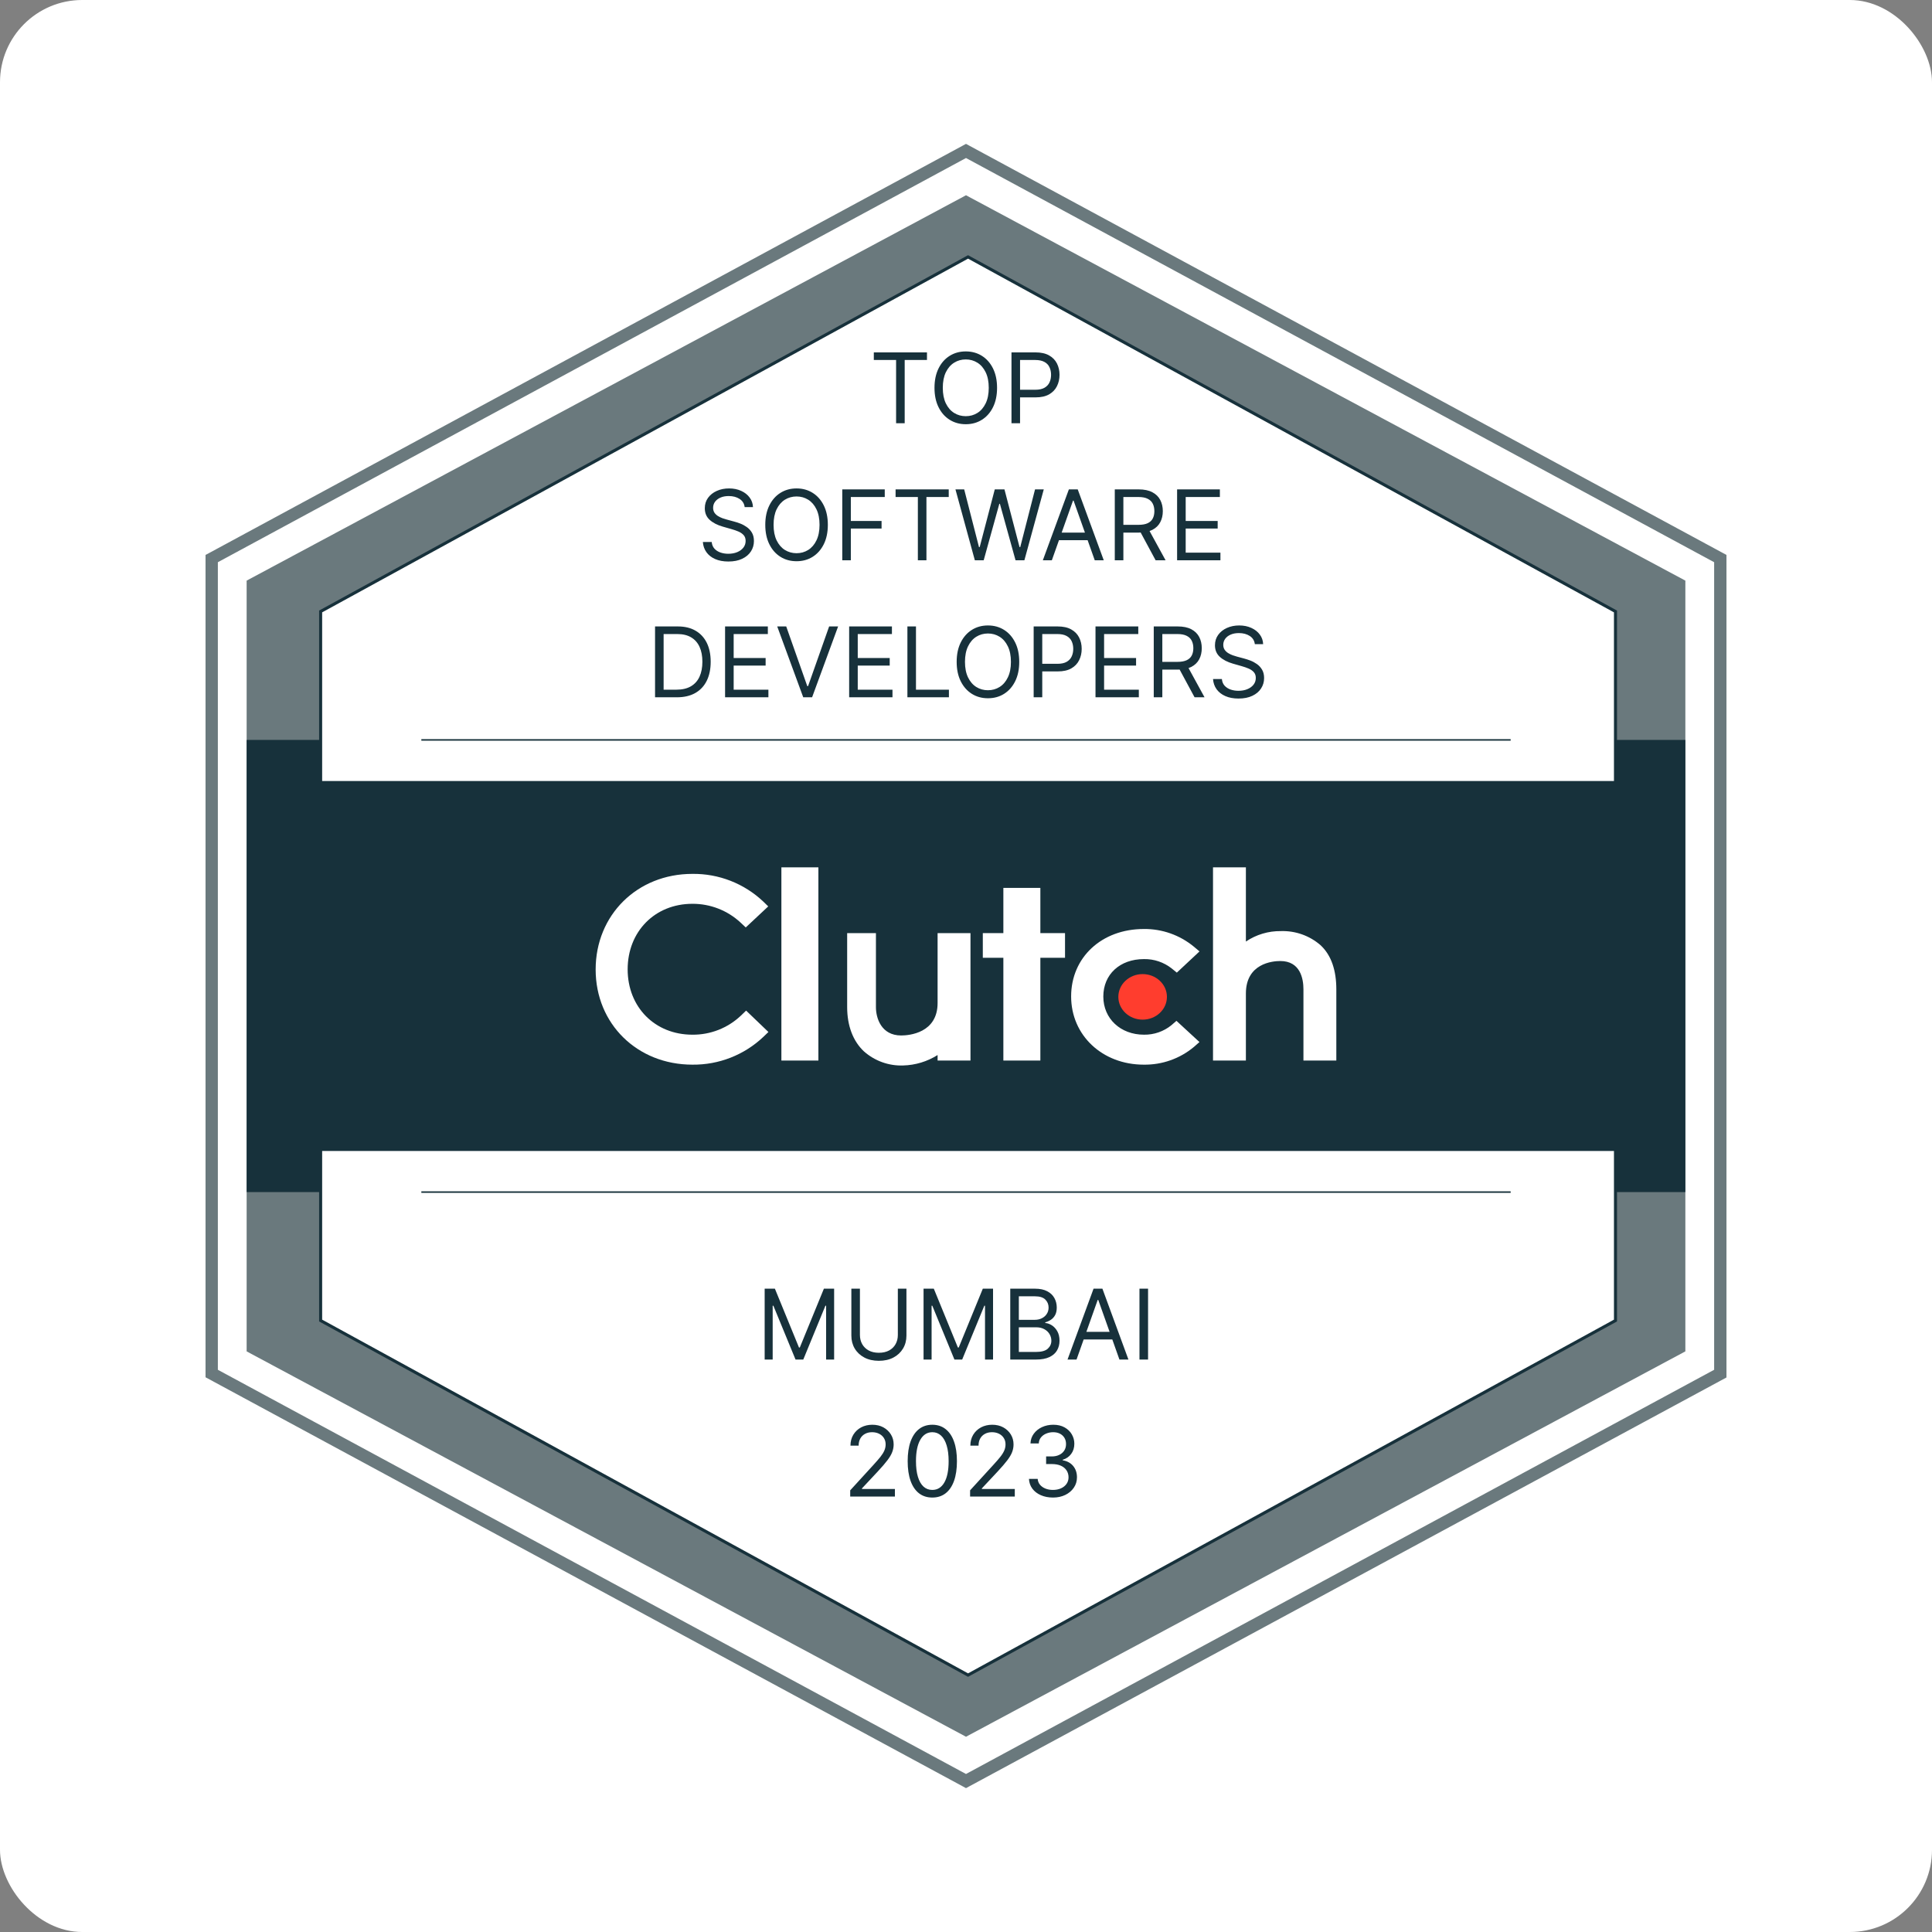 <svg width="94" height="94" viewBox="0 0 94 94" fill="none" xmlns="http://www.w3.org/2000/svg">
<rect x="0" y="0" width="94" height="94" fill="#808080" stroke="none"/>
<rect width="94" height="94" rx="4" fill="white"/>
<g clip-path="url(#clip0_2350_4839)">
<path d="M83.8 27.172V66.828L47.1 86.656L10.4 66.828V27.172L47.1 7.344L83.8 27.172Z" fill="white"/>
<path d="M47 87L46.86 86.924L10 67.01V27L10.158 26.916L47 7L47.14 7.076L84 27V67.02L47 87ZM10.6 66.646L47 86.312L83.4 66.646V27.354L47 7.688L10.6 27.354V66.646Z" fill="#6A797D"/>
<path d="M82 28.25V65.75L47 84.5L12 65.75V28.25L47 9.5L82 28.25Z" fill="#6A797D"/>
<path d="M82 36H12V58H82V36Z" fill="#17313B"/>
<path d="M78.6 29.75V64.25L47.1 81.5L15.6 64.25V29.75L47.1 12.5L78.6 29.75Z" fill="white" stroke="#17313B" stroke-width="0.148" stroke-miterlimit="10"/>
<path d="M81 38H13V56H81V38Z" fill="#17313B"/>
<path d="M20.5 58H73.5" stroke="#17313B" stroke-width="0.074" stroke-miterlimit="10"/>
<path d="M20.5 36H73.5" stroke="#17313B" stroke-width="0.074" stroke-miterlimit="10"/>
<path d="M39.818 42.2H38.018V51.6H39.818V42.2Z" fill="white"/>
<path d="M45.618 48.8C45.618 50.264 44.232 50.38 43.844 50.38C42.872 50.38 42.618 49.524 42.618 49.008V45.4H41.218V49C41.218 49.908 41.504 50.658 42.036 51.156C42.559 51.618 43.239 51.864 43.938 51.84C44.533 51.825 45.114 51.65 45.618 51.332V51.6H47.218V45.4H45.618V48.8Z" fill="white"/>
<path d="M50.618 43.2H48.818V45.4H47.818V46.6H48.818V51.6H50.618V46.6H51.818V45.4H50.618V43.2Z" fill="white"/>
<path d="M57 49.876C56.621 50.185 56.147 50.35 55.658 50.342C54.518 50.342 53.681 49.56 53.681 48.486C53.681 47.412 54.481 46.664 55.658 46.664C56.148 46.655 56.626 46.817 57.01 47.121L57.258 47.322L58.361 46.29L58.085 46.058C57.4 45.493 56.535 45.188 55.647 45.2C53.601 45.2 52.115 46.582 52.115 48.48C52.115 50.378 53.638 51.8 55.647 51.8C56.54 51.814 57.408 51.507 58.093 50.934L58.359 50.7L57.239 49.668L56.999 49.876H57Z" fill="white"/>
<path d="M64.246 45.984C63.713 45.522 63.025 45.279 62.32 45.302C61.714 45.294 61.121 45.471 60.618 45.81V42.2H59.018V51.6H60.618V48.34C60.618 46.877 61.904 46.758 62.292 46.758C63.264 46.758 63.418 47.616 63.418 48.132V51.6H65.018V48.14C65.018 47.232 64.786 46.484 64.246 45.984Z" fill="white"/>
<path d="M55.594 49.61C56.247 49.61 56.776 49.114 56.776 48.502C56.776 47.89 56.247 47.394 55.594 47.394C54.941 47.394 54.412 47.89 54.412 48.502C54.412 49.114 54.941 49.61 55.594 49.61Z" fill="#FF3D2E"/>
<path d="M36.044 49.418C35.408 50.019 34.563 50.351 33.687 50.342C31.864 50.342 30.538 49.002 30.538 47.162C30.538 45.322 31.864 43.974 33.687 43.974C34.558 43.969 35.398 44.297 36.035 44.89L36.284 45.124L37.378 44.1L37.138 43.866C36.207 42.985 34.969 42.502 33.687 42.518C31.001 42.518 28.981 44.518 28.981 47.17C28.981 49.822 31.01 51.8 33.687 51.8C34.973 51.815 36.215 51.328 37.147 50.442L37.387 50.211L36.301 49.17L36.044 49.419V49.418Z" fill="white"/>
<path d="M42.515 17.515V17.145H45.101V17.515H44.017V20.593H43.599V17.515H42.515ZM48.511 18.869C48.511 19.233 48.445 19.547 48.314 19.812C48.183 20.076 48.002 20.281 47.773 20.424C47.545 20.568 47.283 20.64 46.989 20.64C46.695 20.64 46.433 20.568 46.205 20.424C45.975 20.281 45.795 20.076 45.664 19.812C45.533 19.547 45.467 19.233 45.467 18.869C45.467 18.505 45.533 18.191 45.664 17.926C45.795 17.661 45.975 17.457 46.205 17.313C46.433 17.17 46.695 17.098 46.989 17.098C47.283 17.098 47.545 17.17 47.773 17.313C48.002 17.457 48.183 17.661 48.314 17.926C48.445 18.191 48.511 18.505 48.511 18.869ZM48.107 18.869C48.107 18.57 48.057 18.318 47.957 18.113C47.858 17.908 47.724 17.752 47.555 17.647C47.386 17.541 47.198 17.488 46.989 17.488C46.78 17.488 46.591 17.541 46.422 17.647C46.253 17.752 46.119 17.908 46.019 18.113C45.92 18.318 45.871 18.57 45.871 18.869C45.871 19.167 45.92 19.419 46.019 19.625C46.119 19.83 46.253 19.986 46.422 20.091C46.591 20.197 46.78 20.249 46.989 20.249C47.198 20.249 47.386 20.197 47.555 20.091C47.724 19.986 47.858 19.83 47.957 19.625C48.057 19.419 48.107 19.167 48.107 18.869ZM49.213 20.593V17.145H50.378C50.648 17.145 50.87 17.194 51.041 17.291C51.214 17.388 51.342 17.519 51.425 17.684C51.508 17.849 51.55 18.033 51.55 18.236C51.55 18.439 51.508 18.624 51.425 18.79C51.343 18.956 51.216 19.088 51.045 19.187C50.873 19.285 50.653 19.334 50.385 19.334H49.55V18.963H50.371C50.556 18.963 50.705 18.931 50.817 18.867C50.929 18.803 51.011 18.717 51.061 18.608C51.113 18.498 51.139 18.374 51.139 18.236C51.139 18.098 51.113 17.974 51.061 17.866C51.011 17.757 50.929 17.671 50.816 17.61C50.702 17.547 50.552 17.515 50.364 17.515H49.63V20.593H49.213Z" fill="#17313B"/>
<path d="M36.231 24.673C36.211 24.503 36.129 24.37 35.985 24.276C35.842 24.182 35.665 24.135 35.457 24.135C35.304 24.135 35.17 24.159 35.056 24.209C34.943 24.258 34.854 24.326 34.79 24.413C34.727 24.499 34.696 24.597 34.696 24.707C34.696 24.799 34.718 24.878 34.761 24.945C34.806 25.01 34.863 25.064 34.933 25.108C35.003 25.15 35.076 25.186 35.152 25.214C35.228 25.241 35.298 25.263 35.362 25.279L35.712 25.374C35.802 25.397 35.902 25.43 36.012 25.471C36.123 25.513 36.229 25.57 36.33 25.641C36.432 25.712 36.517 25.803 36.583 25.914C36.649 26.025 36.682 26.162 36.682 26.323C36.682 26.51 36.633 26.678 36.536 26.828C36.439 26.979 36.298 27.098 36.111 27.187C35.926 27.276 35.701 27.32 35.436 27.32C35.19 27.32 34.976 27.28 34.795 27.2C34.615 27.121 34.474 27.01 34.371 26.867C34.269 26.724 34.211 26.559 34.197 26.37H34.628C34.639 26.501 34.683 26.608 34.76 26.694C34.837 26.778 34.935 26.841 35.053 26.882C35.172 26.923 35.3 26.943 35.436 26.943C35.596 26.943 35.739 26.917 35.866 26.865C35.992 26.813 36.093 26.74 36.167 26.646C36.241 26.552 36.278 26.442 36.278 26.317C36.278 26.202 36.246 26.109 36.182 26.037C36.118 25.965 36.034 25.907 35.93 25.862C35.825 25.817 35.712 25.778 35.591 25.744L35.167 25.623C34.898 25.546 34.684 25.435 34.527 25.291C34.37 25.148 34.292 24.96 34.292 24.727C34.292 24.534 34.344 24.366 34.448 24.222C34.554 24.078 34.695 23.965 34.872 23.886C35.051 23.805 35.25 23.764 35.47 23.764C35.692 23.764 35.89 23.804 36.063 23.884C36.236 23.962 36.372 24.07 36.473 24.207C36.576 24.344 36.629 24.5 36.635 24.673H36.231ZM40.278 25.535C40.278 25.899 40.212 26.213 40.081 26.478C39.949 26.743 39.769 26.947 39.54 27.091C39.311 27.235 39.05 27.306 38.756 27.306C38.462 27.306 38.2 27.235 37.971 27.091C37.742 26.947 37.562 26.743 37.431 26.478C37.3 26.213 37.234 25.899 37.234 25.535C37.234 25.172 37.3 24.858 37.431 24.593C37.562 24.328 37.742 24.123 37.971 23.98C38.2 23.836 38.462 23.764 38.756 23.764C39.05 23.764 39.311 23.836 39.54 23.98C39.769 24.123 39.949 24.328 40.081 24.593C40.212 24.858 40.278 25.172 40.278 25.535ZM39.874 25.535C39.874 25.237 39.824 24.985 39.724 24.779C39.625 24.574 39.491 24.419 39.322 24.313C39.153 24.208 38.965 24.155 38.756 24.155C38.547 24.155 38.358 24.208 38.188 24.313C38.02 24.419 37.886 24.574 37.786 24.779C37.687 24.985 37.638 25.237 37.638 25.535C37.638 25.834 37.687 26.086 37.786 26.291C37.886 26.497 38.02 26.652 38.188 26.758C38.358 26.863 38.547 26.916 38.756 26.916C38.965 26.916 39.153 26.863 39.322 26.758C39.491 26.652 39.625 26.497 39.724 26.291C39.824 26.086 39.874 25.834 39.874 25.535ZM40.98 27.259V23.811H43.047V24.182H41.397V25.347H42.892V25.717H41.397V27.259H40.98ZM43.574 24.182V23.811H46.16V24.182H45.075V27.259H44.658V24.182H43.574ZM47.43 27.259L46.487 23.811H46.912L47.632 26.619H47.666L48.4 23.811H48.871L49.605 26.619H49.639L50.359 23.811H50.784L49.841 27.259H49.41L48.649 24.512H48.622L47.861 27.259H47.43ZM51.177 27.259H50.739L52.005 23.811H52.436L53.702 27.259H53.264L52.234 24.357H52.207L51.177 27.259ZM51.338 25.913H53.103V26.283H51.338V25.913ZM54.239 27.259V23.811H55.404C55.673 23.811 55.894 23.858 56.067 23.95C56.24 24.04 56.368 24.166 56.451 24.325C56.534 24.484 56.576 24.666 56.576 24.869C56.576 25.072 56.534 25.252 56.451 25.409C56.368 25.566 56.241 25.69 56.069 25.779C55.897 25.868 55.678 25.913 55.411 25.913H54.468V25.535H55.397C55.581 25.535 55.73 25.508 55.842 25.455C55.955 25.401 56.037 25.324 56.087 25.226C56.139 25.126 56.165 25.007 56.165 24.869C56.165 24.731 56.139 24.61 56.087 24.507C56.036 24.404 55.953 24.324 55.84 24.268C55.727 24.21 55.577 24.182 55.391 24.182H54.657V27.259H54.239ZM55.862 25.71L56.71 27.259H56.225L55.391 25.71H55.862ZM57.271 27.259V23.811H59.352V24.182H57.689V25.347H59.245V25.717H57.689V26.889H59.379V27.259H57.271Z" fill="#17313B"/>
<path d="M32.935 33.926H31.871V30.479H32.982C33.316 30.479 33.603 30.547 33.841 30.686C34.078 30.823 34.261 31.019 34.388 31.276C34.514 31.532 34.578 31.839 34.578 32.196C34.578 32.555 34.514 32.864 34.386 33.123C34.258 33.381 34.072 33.58 33.827 33.719C33.582 33.857 33.285 33.926 32.935 33.926ZM32.288 33.556H32.908C33.193 33.556 33.429 33.501 33.617 33.391C33.804 33.281 33.944 33.124 34.036 32.921C34.128 32.718 34.174 32.476 34.174 32.196C34.174 31.917 34.129 31.678 34.038 31.477C33.947 31.275 33.811 31.12 33.63 31.012C33.449 30.903 33.224 30.849 32.955 30.849H32.288V33.556ZM35.278 33.926V30.479H37.359V30.849H35.696V32.014H37.251V32.384H35.696V33.556H37.386V33.926H35.278ZM38.253 30.479L39.277 33.381H39.317L40.341 30.479H40.778L39.512 33.926H39.081L37.815 30.479H38.253ZM41.315 33.926V30.479H43.396V30.849H41.733V32.014H43.288V32.384H41.733V33.556H43.423V33.926H41.315ZM44.149 33.926V30.479H44.566V33.556H46.169V33.926H44.149ZM49.59 32.202C49.59 32.566 49.525 32.88 49.393 33.145C49.262 33.41 49.082 33.614 48.853 33.758C48.624 33.902 48.362 33.973 48.068 33.973C47.774 33.973 47.513 33.902 47.284 33.758C47.055 33.614 46.875 33.41 46.743 33.145C46.612 32.88 46.546 32.566 46.546 32.202C46.546 31.839 46.612 31.524 46.743 31.26C46.875 30.995 47.055 30.791 47.284 30.647C47.513 30.503 47.774 30.431 48.068 30.431C48.362 30.431 48.624 30.503 48.853 30.647C49.082 30.791 49.262 30.995 49.393 31.26C49.525 31.524 49.59 31.839 49.59 32.202ZM49.186 32.202C49.186 31.904 49.136 31.652 49.036 31.447C48.938 31.241 48.803 31.086 48.634 30.98C48.466 30.875 48.277 30.822 48.068 30.822C47.859 30.822 47.67 30.875 47.501 30.98C47.333 31.086 47.199 31.241 47.099 31.447C47 31.652 46.95 31.904 46.95 32.202C46.95 32.501 47 32.753 47.099 32.958C47.199 33.164 47.333 33.319 47.501 33.425C47.67 33.53 47.859 33.583 48.068 33.583C48.277 33.583 48.466 33.53 48.634 33.425C48.803 33.319 48.938 33.164 49.036 32.958C49.136 32.753 49.186 32.501 49.186 32.202ZM50.292 33.926V30.479H51.457C51.728 30.479 51.949 30.527 52.12 30.625C52.293 30.721 52.421 30.852 52.504 31.017C52.587 31.182 52.629 31.366 52.629 31.569C52.629 31.773 52.587 31.957 52.504 32.123C52.422 32.289 52.295 32.422 52.124 32.52C51.952 32.618 51.732 32.667 51.464 32.667H50.629V32.297H51.45C51.636 32.297 51.784 32.265 51.897 32.201C52.009 32.137 52.09 32.05 52.141 31.941C52.192 31.831 52.218 31.707 52.218 31.569C52.218 31.431 52.192 31.308 52.141 31.199C52.09 31.09 52.008 31.005 51.895 30.943C51.782 30.88 51.631 30.849 51.444 30.849H50.71V33.926H50.292ZM53.301 33.926V30.479H55.382V30.849H53.719V32.014H55.275V32.384H53.719V33.556H55.409V33.926H53.301ZM56.135 33.926V30.479H57.3C57.569 30.479 57.79 30.524 57.963 30.616C58.136 30.707 58.264 30.833 58.347 30.992C58.43 31.151 58.471 31.333 58.471 31.536C58.471 31.739 58.43 31.919 58.347 32.076C58.264 32.233 58.136 32.357 57.965 32.447C57.793 32.535 57.574 32.58 57.306 32.58H56.364V32.202H57.293C57.477 32.202 57.625 32.175 57.737 32.122C57.851 32.068 57.933 31.991 57.983 31.893C58.035 31.793 58.061 31.674 58.061 31.536C58.061 31.398 58.035 31.277 57.983 31.174C57.932 31.07 57.849 30.991 57.736 30.935C57.622 30.877 57.473 30.849 57.286 30.849H56.552V33.926H56.135ZM57.758 32.377L58.606 33.926H58.121L57.286 32.377H57.758ZM61.053 31.34C61.032 31.17 60.951 31.037 60.807 30.943C60.663 30.849 60.487 30.802 60.278 30.802C60.126 30.802 59.992 30.826 59.878 30.876C59.764 30.925 59.676 30.993 59.612 31.079C59.549 31.166 59.517 31.264 59.517 31.374C59.517 31.466 59.539 31.545 59.583 31.611C59.628 31.677 59.685 31.731 59.755 31.775C59.824 31.817 59.897 31.853 59.974 31.881C60.05 31.908 60.12 31.93 60.184 31.947L60.534 32.041C60.624 32.064 60.724 32.097 60.834 32.138C60.945 32.18 61.051 32.237 61.152 32.308C61.254 32.379 61.338 32.47 61.404 32.581C61.471 32.692 61.504 32.829 61.504 32.99C61.504 33.177 61.455 33.345 61.357 33.495C61.261 33.646 61.12 33.765 60.933 33.854C60.748 33.943 60.523 33.987 60.258 33.987C60.011 33.987 59.797 33.947 59.617 33.867C59.437 33.788 59.296 33.677 59.192 33.534C59.09 33.392 59.032 33.226 59.019 33.037H59.45C59.461 33.168 59.505 33.275 59.581 33.361C59.659 33.445 59.756 33.508 59.874 33.549C59.993 33.59 60.121 33.61 60.258 33.61C60.417 33.61 60.561 33.584 60.687 33.532C60.814 33.48 60.915 33.407 60.989 33.313C61.063 33.219 61.1 33.109 61.1 32.983C61.1 32.869 61.068 32.776 61.004 32.704C60.94 32.632 60.856 32.574 60.751 32.529C60.647 32.484 60.534 32.445 60.413 32.411L59.989 32.29C59.719 32.212 59.506 32.102 59.349 31.958C59.192 31.815 59.113 31.627 59.113 31.394C59.113 31.201 59.166 31.033 59.27 30.889C59.375 30.744 59.517 30.632 59.694 30.552C59.873 30.472 60.072 30.431 60.292 30.431C60.514 30.431 60.712 30.471 60.884 30.551C61.057 30.629 61.194 30.737 61.295 30.874C61.397 31.011 61.451 31.166 61.457 31.34H61.053Z" fill="#17313B"/>
<path d="M37.204 62.7H37.702L38.874 65.562H38.914L40.086 62.7H40.584V66.148H40.194V63.528H40.16L39.083 66.148H38.706L37.628 63.528H37.594V66.148H37.204V62.7ZM43.684 62.7H44.102V64.983C44.102 65.219 44.046 65.429 43.935 65.614C43.825 65.798 43.669 65.944 43.469 66.05C43.268 66.156 43.032 66.209 42.761 66.209C42.491 66.209 42.255 66.156 42.054 66.05C41.854 65.944 41.698 65.798 41.587 65.614C41.477 65.429 41.422 65.219 41.422 64.983V62.7H41.839V64.949C41.839 65.118 41.876 65.267 41.95 65.399C42.024 65.529 42.13 65.632 42.267 65.707C42.405 65.781 42.57 65.818 42.761 65.818C42.953 65.818 43.118 65.781 43.257 65.707C43.395 65.632 43.5 65.529 43.573 65.399C43.647 65.267 43.684 65.118 43.684 64.949V62.7ZM44.935 62.7H45.434L46.605 65.562H46.646L47.818 62.7H48.316V66.148H47.925V63.528H47.892L46.814 66.148H46.437L45.36 63.528H45.326V66.148H44.935V62.7ZM49.153 66.148V62.7H50.358C50.599 62.7 50.797 62.742 50.953 62.825C51.109 62.907 51.225 63.017 51.301 63.156C51.377 63.294 51.416 63.448 51.416 63.616C51.416 63.764 51.389 63.886 51.337 63.983C51.285 64.079 51.216 64.156 51.131 64.212C51.047 64.268 50.955 64.31 50.857 64.337V64.37C50.962 64.377 51.068 64.414 51.175 64.481C51.282 64.549 51.371 64.645 51.443 64.771C51.514 64.897 51.55 65.05 51.55 65.232C51.55 65.405 51.511 65.56 51.432 65.698C51.354 65.837 51.23 65.946 51.06 66.027C50.891 66.108 50.67 66.148 50.399 66.148H49.153ZM49.571 65.778H50.399C50.672 65.778 50.865 65.725 50.98 65.619C51.095 65.513 51.153 65.384 51.153 65.232C51.153 65.115 51.123 65.008 51.064 64.909C51.004 64.809 50.919 64.729 50.809 64.67C50.7 64.609 50.569 64.579 50.419 64.579H49.571V65.778ZM49.571 64.215H50.345C50.471 64.215 50.584 64.191 50.685 64.141C50.787 64.092 50.868 64.022 50.927 63.932C50.988 63.843 51.018 63.737 51.018 63.616C51.018 63.464 50.965 63.336 50.86 63.23C50.755 63.124 50.587 63.071 50.358 63.071H49.571V64.215ZM52.378 66.148H51.94L53.206 62.7H53.637L54.903 66.148H54.465L53.435 63.246H53.408L52.378 66.148ZM52.539 64.801H54.304V65.171H52.539V64.801ZM55.858 62.7V66.148H55.44V62.7H55.858Z" fill="#17313B"/>
<path d="M41.366 72.814V72.511L42.504 71.266C42.637 71.12 42.747 70.993 42.834 70.885C42.92 70.776 42.984 70.674 43.026 70.579C43.068 70.482 43.09 70.381 43.09 70.276C43.09 70.154 43.06 70.05 43.002 69.961C42.945 69.872 42.866 69.804 42.766 69.755C42.666 69.707 42.554 69.683 42.43 69.683C42.297 69.683 42.182 69.711 42.083 69.766C41.985 69.82 41.91 69.895 41.856 69.993C41.803 70.091 41.776 70.205 41.776 70.336H41.379C41.379 70.134 41.426 69.957 41.519 69.804C41.612 69.652 41.739 69.533 41.899 69.447C42.061 69.362 42.242 69.32 42.443 69.32C42.645 69.32 42.824 69.362 42.98 69.447C43.136 69.533 43.258 69.648 43.347 69.793C43.436 69.937 43.48 70.098 43.48 70.276C43.48 70.403 43.457 70.527 43.411 70.648C43.366 70.768 43.288 70.902 43.175 71.05C43.064 71.197 42.91 71.377 42.712 71.589L41.938 72.417V72.444H43.541V72.814H41.366ZM45.361 72.862C45.107 72.862 44.891 72.793 44.712 72.654C44.534 72.515 44.398 72.314 44.303 72.05C44.209 71.785 44.162 71.465 44.162 71.091C44.162 70.718 44.209 70.4 44.303 70.136C44.399 69.871 44.536 69.669 44.714 69.53C44.894 69.39 45.109 69.32 45.361 69.32C45.612 69.32 45.827 69.39 46.005 69.53C46.185 69.669 46.322 69.871 46.416 70.136C46.512 70.4 46.559 70.718 46.559 71.091C46.559 71.465 46.512 71.785 46.418 72.05C46.324 72.314 46.187 72.515 46.009 72.654C45.83 72.793 45.614 72.862 45.361 72.862ZM45.361 72.491C45.612 72.491 45.807 72.37 45.947 72.128C46.086 71.885 46.155 71.54 46.155 71.091C46.155 70.792 46.123 70.538 46.059 70.328C45.996 70.118 45.906 69.958 45.787 69.848C45.669 69.738 45.527 69.683 45.361 69.683C45.111 69.683 44.917 69.806 44.776 70.052C44.636 70.296 44.566 70.643 44.566 71.091C44.566 71.389 44.597 71.643 44.66 71.852C44.723 72.06 44.813 72.219 44.931 72.328C45.05 72.437 45.193 72.491 45.361 72.491ZM47.199 72.814V72.511L48.337 71.266C48.471 71.12 48.581 70.993 48.667 70.885C48.754 70.776 48.817 70.674 48.859 70.579C48.902 70.482 48.923 70.381 48.923 70.276C48.923 70.154 48.894 70.05 48.835 69.961C48.778 69.872 48.7 69.804 48.6 69.755C48.5 69.707 48.388 69.683 48.263 69.683C48.131 69.683 48.015 69.711 47.916 69.766C47.819 69.82 47.743 69.895 47.689 69.993C47.636 70.091 47.61 70.205 47.61 70.336H47.212C47.212 70.134 47.259 69.957 47.352 69.804C47.445 69.652 47.572 69.533 47.733 69.447C47.894 69.362 48.076 69.32 48.276 69.32C48.478 69.32 48.657 69.362 48.813 69.447C48.969 69.533 49.092 69.648 49.181 69.793C49.269 69.937 49.313 70.098 49.313 70.276C49.313 70.403 49.291 70.527 49.245 70.648C49.2 70.768 49.121 70.902 49.009 71.05C48.898 71.197 48.743 71.377 48.546 71.589L47.771 72.417V72.444H49.374V72.814H47.199ZM51.234 72.862C51.012 72.862 50.814 72.823 50.64 72.747C50.467 72.671 50.33 72.565 50.228 72.429C50.127 72.292 50.072 72.133 50.063 71.953H50.487C50.496 72.064 50.534 72.16 50.601 72.24C50.669 72.32 50.757 72.382 50.866 72.426C50.975 72.469 51.095 72.491 51.228 72.491C51.376 72.491 51.507 72.465 51.622 72.414C51.736 72.362 51.826 72.29 51.891 72.198C51.956 72.106 51.989 72 51.989 71.878C51.989 71.752 51.957 71.64 51.894 71.543C51.831 71.446 51.739 71.369 51.618 71.314C51.497 71.26 51.349 71.232 51.174 71.232H50.898V70.862H51.174C51.311 70.862 51.431 70.837 51.534 70.787C51.638 70.738 51.72 70.668 51.778 70.579C51.838 70.489 51.867 70.383 51.867 70.262C51.867 70.145 51.842 70.044 51.79 69.958C51.738 69.871 51.665 69.804 51.571 69.755C51.478 69.707 51.368 69.683 51.241 69.683C51.122 69.683 51.01 69.705 50.904 69.749C50.8 69.791 50.715 69.854 50.648 69.936C50.582 70.016 50.546 70.114 50.541 70.229H50.137C50.144 70.048 50.198 69.89 50.3 69.754C50.402 69.617 50.536 69.51 50.701 69.434C50.867 69.358 51.049 69.32 51.248 69.32C51.461 69.32 51.644 69.363 51.797 69.449C51.949 69.534 52.067 69.647 52.148 69.787C52.23 69.928 52.271 70.079 52.271 70.242C52.271 70.436 52.22 70.602 52.118 70.739C52.017 70.876 51.88 70.971 51.706 71.023V71.05C51.923 71.086 52.093 71.179 52.216 71.328C52.338 71.476 52.399 71.66 52.399 71.878C52.399 72.066 52.348 72.234 52.246 72.383C52.145 72.532 52.007 72.648 51.832 72.734C51.657 72.819 51.458 72.862 51.234 72.862Z" fill="#17313B"/>
</g>
<defs>
<clipPath id="clip0_2350_4839">
<rect width="74" height="80" fill="white" transform="translate(10 7)"/>
</clipPath>
</defs>
</svg>
